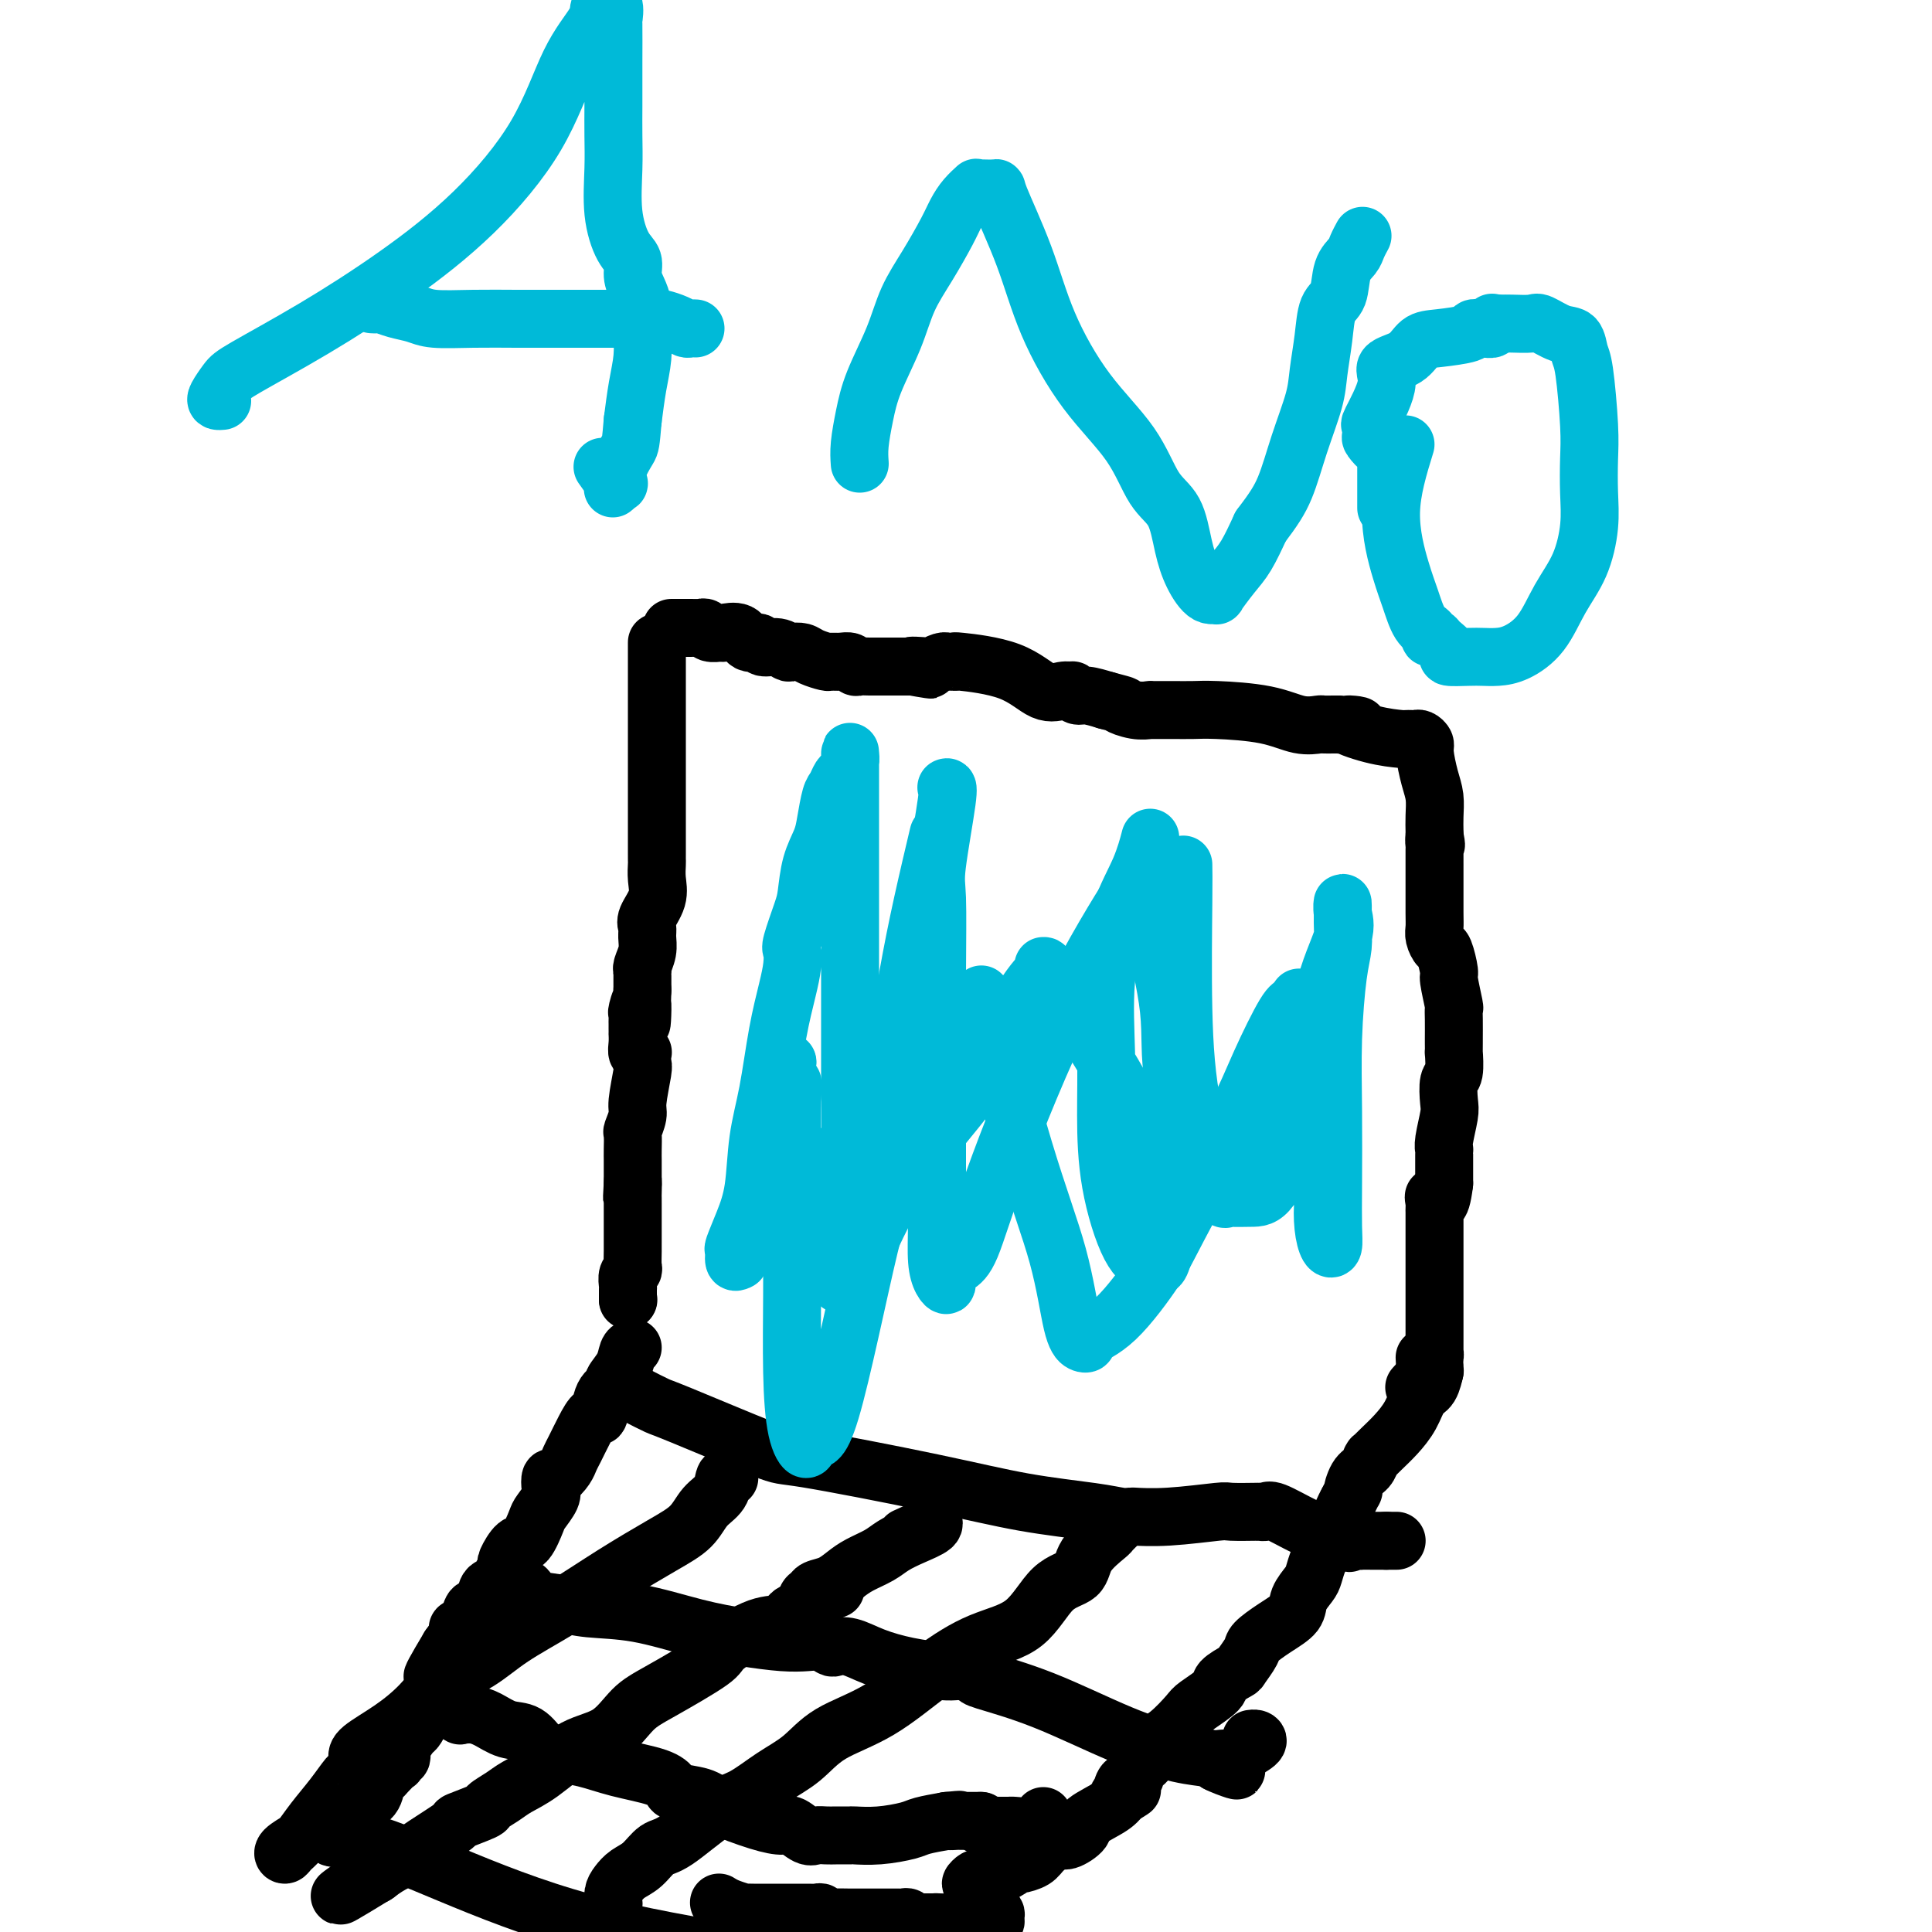 <svg viewBox='0 0 400 400' version='1.1' xmlns='http://www.w3.org/2000/svg' xmlns:xlink='http://www.w3.org/1999/xlink'><g fill='none' stroke='#000000' stroke-width='12' stroke-linecap='round' stroke-linejoin='round'><path d='M136,133c-0.000,0.270 -0.000,0.540 0,1c0.000,0.460 0.000,1.111 0,2c-0.000,0.889 -0.000,2.018 0,3c0.000,0.982 0.000,1.819 0,3c-0.000,1.181 -0.000,2.705 0,4c0.000,1.295 0.000,2.359 0,4c-0.000,1.641 -0.000,3.857 0,5c0.000,1.143 0.000,1.213 0,2c-0.000,0.787 -0.000,2.290 0,3c0.000,0.710 0.000,0.627 0,1c-0.000,0.373 -0.000,1.203 0,3c0.000,1.797 0.000,4.561 0,6c-0.000,1.439 -0.000,1.552 0,2c0.000,0.448 0.000,1.232 0,2c-0.000,0.768 -0.001,1.520 0,2c0.001,0.480 0.002,0.686 0,1c-0.002,0.314 -0.008,0.735 0,1c0.008,0.265 0.030,0.375 0,1c-0.030,0.625 -0.114,1.766 0,3c0.114,1.234 0.424,2.560 0,4c-0.424,1.440 -1.581,2.995 -2,4c-0.419,1.005 -0.098,1.461 0,2c0.098,0.539 -0.026,1.163 0,2c0.026,0.837 0.203,1.888 0,3c-0.203,1.112 -0.786,2.286 -1,3c-0.214,0.714 -0.057,0.968 0,1c0.057,0.032 0.015,-0.156 0,0c-0.015,0.156 -0.004,0.657 0,1c0.004,0.343 0.001,0.526 0,1c-0.001,0.474 -0.001,1.237 0,2'/><path d='M133,205c-0.403,11.770 0.088,5.195 0,3c-0.088,-2.195 -0.756,-0.011 -1,1c-0.244,1.011 -0.065,0.849 0,1c0.065,0.151 0.017,0.613 0,1c-0.017,0.387 -0.004,0.698 0,1c0.004,0.302 0.000,0.596 0,1c-0.000,0.404 0.004,0.918 0,1c-0.004,0.082 -0.015,-0.267 0,0c0.015,0.267 0.056,1.150 0,2c-0.056,0.850 -0.210,1.666 0,2c0.210,0.334 0.784,0.187 1,0c0.216,-0.187 0.073,-0.413 0,0c-0.073,0.413 -0.076,1.467 0,2c0.076,0.533 0.231,0.547 0,2c-0.231,1.453 -0.846,4.346 -1,6c-0.154,1.654 0.155,2.069 0,3c-0.155,0.931 -0.774,2.378 -1,3c-0.226,0.622 -0.061,0.420 0,1c0.061,0.580 0.016,1.944 0,3c-0.016,1.056 -0.004,1.806 0,2c0.004,0.194 0.001,-0.166 0,0c-0.001,0.166 -0.000,0.859 0,1c0.000,0.141 0.000,-0.270 0,0c-0.000,0.270 -0.000,1.220 0,2c0.000,0.780 0.000,1.390 0,2'/><path d='M131,245c-0.309,6.078 -0.083,1.274 0,0c0.083,-1.274 0.022,0.982 0,2c-0.022,1.018 -0.006,0.799 0,1c0.006,0.201 0.002,0.824 0,1c-0.002,0.176 -0.000,-0.094 0,0c0.000,0.094 0.000,0.551 0,1c-0.000,0.449 -0.000,0.890 0,1c0.000,0.110 0.000,-0.110 0,0c-0.000,0.110 -0.000,0.550 0,1c0.000,0.450 0.000,0.908 0,1c-0.000,0.092 -0.000,-0.184 0,0c0.000,0.184 0.000,0.828 0,1c-0.000,0.172 -0.000,-0.129 0,0c0.000,0.129 0.001,0.689 0,1c-0.001,0.311 -0.004,0.372 0,1c0.004,0.628 0.015,1.821 0,3c-0.015,1.179 -0.057,2.342 0,3c0.057,0.658 0.211,0.811 0,1c-0.211,0.189 -0.789,0.415 -1,1c-0.211,0.585 -0.057,1.528 0,2c0.057,0.472 0.015,0.473 0,1c-0.015,0.527 -0.004,1.579 0,2c0.004,0.421 0.002,0.210 0,0'/><path d='M130,269c0.000,0.000 0.100,0.100 0.1,0.1'/><path d='M139,130c0.400,-0.000 0.800,-0.000 1,0c0.200,0.000 0.200,0.000 0,0c-0.200,-0.000 -0.600,-0.001 0,0c0.600,0.001 2.201,0.004 3,0c0.799,-0.004 0.796,-0.015 1,0c0.204,0.015 0.616,0.057 1,0c0.384,-0.057 0.740,-0.214 1,0c0.260,0.214 0.425,0.797 1,1c0.575,0.203 1.559,0.025 2,0c0.441,-0.025 0.340,0.102 1,0c0.660,-0.102 2.081,-0.435 3,0c0.919,0.435 1.335,1.637 2,2c0.665,0.363 1.578,-0.113 2,0c0.422,0.113 0.354,0.814 1,1c0.646,0.186 2.006,-0.144 3,0c0.994,0.144 1.622,0.760 2,1c0.378,0.240 0.506,0.103 1,0c0.494,-0.103 1.353,-0.171 2,0c0.647,0.171 1.080,0.581 2,1c0.920,0.419 2.327,0.848 3,1c0.673,0.152 0.613,0.027 1,0c0.387,-0.027 1.220,0.045 2,0c0.780,-0.045 1.508,-0.208 2,0c0.492,0.208 0.747,0.788 1,1c0.253,0.212 0.504,0.057 1,0c0.496,-0.057 1.236,-0.015 2,0c0.764,0.015 1.553,0.004 2,0c0.447,-0.004 0.554,-0.001 1,0c0.446,0.001 1.233,0.000 2,0c0.767,-0.000 1.514,-0.000 2,0c0.486,0.000 0.710,0.000 1,0c0.290,-0.000 0.645,-0.000 1,0'/><path d='M189,138c7.562,1.242 1.466,0.347 0,0c-1.466,-0.347 1.698,-0.145 3,0c1.302,0.145 0.744,0.235 1,0c0.256,-0.235 1.328,-0.795 2,-1c0.672,-0.205 0.946,-0.056 1,0c0.054,0.056 -0.112,0.018 0,0c0.112,-0.018 0.500,-0.018 1,0c0.500,0.018 1.110,0.054 1,0c-0.110,-0.054 -0.940,-0.196 1,0c1.940,0.196 6.649,0.731 10,2c3.351,1.269 5.345,3.272 7,4c1.655,0.728 2.970,0.180 4,0c1.030,-0.180 1.776,0.007 2,0c0.224,-0.007 -0.074,-0.208 0,0c0.074,0.208 0.520,0.825 1,1c0.480,0.175 0.994,-0.093 2,0c1.006,0.093 2.503,0.546 4,1'/><path d='M229,145c5.342,1.403 3.196,0.912 3,1c-0.196,0.088 1.558,0.756 3,1c1.442,0.244 2.571,0.065 3,0c0.429,-0.065 0.156,-0.018 0,0c-0.156,0.018 -0.195,0.005 0,0c0.195,-0.005 0.625,-0.001 1,0c0.375,0.001 0.696,-0.000 1,0c0.304,0.000 0.593,0.002 1,0c0.407,-0.002 0.933,-0.007 2,0c1.067,0.007 2.675,0.026 4,0c1.325,-0.026 2.367,-0.098 5,0c2.633,0.098 6.856,0.366 10,1c3.144,0.634 5.210,1.634 7,2c1.790,0.366 3.305,0.098 4,0c0.695,-0.098 0.572,-0.026 1,0c0.428,0.026 1.408,0.008 2,0c0.592,-0.008 0.796,-0.004 1,0'/><path d='M277,150c7.670,0.668 2.844,-0.161 2,0c-0.844,0.161 2.295,1.311 5,2c2.705,0.689 4.977,0.917 6,1c1.023,0.083 0.799,0.021 1,0c0.201,-0.021 0.828,-0.003 1,0c0.172,0.003 -0.112,-0.010 0,0c0.112,0.010 0.621,0.043 1,0c0.379,-0.043 0.627,-0.161 1,0c0.373,0.161 0.870,0.602 1,1c0.130,0.398 -0.109,0.754 0,2c0.109,1.246 0.565,3.381 1,5c0.435,1.619 0.849,2.723 1,4c0.151,1.277 0.041,2.729 0,4c-0.041,1.271 -0.012,2.363 0,3c0.012,0.637 0.006,0.818 0,1'/><path d='M297,173c0.619,3.262 0.166,1.418 0,1c-0.166,-0.418 -0.044,0.591 0,1c0.044,0.409 0.012,0.217 0,1c-0.012,0.783 -0.003,2.542 0,3c0.003,0.458 -0.000,-0.383 0,0c0.000,0.383 0.003,1.991 0,4c-0.003,2.009 -0.012,4.419 0,6c0.012,1.581 0.046,2.333 0,3c-0.046,0.667 -0.171,1.249 0,2c0.171,0.751 0.638,1.669 1,2c0.362,0.331 0.619,0.074 1,1c0.381,0.926 0.887,3.036 1,4c0.113,0.964 -0.166,0.781 0,2c0.166,1.219 0.776,3.841 1,5c0.224,1.159 0.060,0.855 0,1c-0.060,0.145 -0.016,0.739 0,2c0.016,1.261 0.005,3.189 0,4c-0.005,0.811 -0.005,0.505 0,1c0.005,0.495 0.015,1.792 0,2c-0.015,0.208 -0.056,-0.673 0,0c0.056,0.673 0.207,2.901 0,4c-0.207,1.099 -0.774,1.069 -1,2c-0.226,0.931 -0.113,2.823 0,4c0.113,1.177 0.226,1.639 0,3c-0.226,1.361 -0.793,3.621 -1,5c-0.207,1.379 -0.056,1.877 0,2c0.056,0.123 0.015,-0.130 0,0c-0.015,0.130 -0.004,0.643 0,1c0.004,0.357 0.001,0.558 0,1c-0.001,0.442 -0.000,1.126 0,2c0.000,0.874 0.000,1.937 0,3'/><path d='M299,245c-0.762,6.354 -1.668,3.739 -2,3c-0.332,-0.739 -0.089,0.398 0,1c0.089,0.602 0.024,0.670 0,1c-0.024,0.330 -0.006,0.922 0,1c0.006,0.078 0.002,-0.358 0,0c-0.002,0.358 -0.000,1.510 0,2c0.000,0.490 0.000,0.319 0,1c-0.000,0.681 -0.000,2.214 0,3c0.000,0.786 0.000,0.825 0,1c-0.000,0.175 -0.000,0.485 0,1c0.000,0.515 0.000,1.235 0,2c-0.000,0.765 -0.000,1.575 0,2c0.000,0.425 0.000,0.466 0,1c-0.000,0.534 -0.000,1.561 0,2c0.000,0.439 0.000,0.289 0,1c-0.000,0.711 -0.000,2.284 0,3c0.000,0.716 0.000,0.574 0,1c-0.000,0.426 -0.000,1.421 0,2c0.000,0.579 0.000,0.741 0,1c-0.000,0.259 -0.000,0.615 0,1c0.000,0.385 0.001,0.800 0,1c-0.001,0.200 -0.003,0.186 0,1c0.003,0.814 0.011,2.455 0,3c-0.011,0.545 -0.041,-0.007 0,0c0.041,0.007 0.155,0.573 0,1c-0.155,0.427 -0.577,0.713 -1,1'/><path d='M296,282c-0.689,5.756 -0.911,1.644 -1,0c-0.089,-1.644 -0.044,-0.822 0,0'/><path d='M131,279c-0.374,0.168 -0.748,0.335 -1,1c-0.252,0.665 -0.382,1.826 -1,3c-0.618,1.174 -1.723,2.361 -2,3c-0.277,0.639 0.274,0.729 0,1c-0.274,0.271 -1.372,0.723 -2,2c-0.628,1.277 -0.784,3.378 -1,4c-0.216,0.622 -0.491,-0.234 -1,0c-0.509,0.234 -1.253,1.559 -2,3c-0.747,1.441 -1.496,2.997 -2,4c-0.504,1.003 -0.762,1.452 -1,2c-0.238,0.548 -0.454,1.195 -1,2c-0.546,0.805 -1.421,1.767 -2,2c-0.579,0.233 -0.861,-0.263 -1,0c-0.139,0.263 -0.134,1.287 0,2c0.134,0.713 0.398,1.116 0,2c-0.398,0.884 -1.459,2.247 -2,3c-0.541,0.753 -0.562,0.894 -1,2c-0.438,1.106 -1.293,3.175 -2,4c-0.707,0.825 -1.264,0.405 -2,1c-0.736,0.595 -1.649,2.205 -2,3c-0.351,0.795 -0.140,0.774 0,1c0.140,0.226 0.207,0.698 0,1c-0.207,0.302 -0.690,0.433 -1,1c-0.310,0.567 -0.449,1.569 -1,2c-0.551,0.431 -1.514,0.291 -2,1c-0.486,0.709 -0.495,2.266 -1,3c-0.505,0.734 -1.507,0.643 -2,1c-0.493,0.357 -0.477,1.162 -1,2c-0.523,0.838 -1.583,1.709 -2,2c-0.417,0.291 -0.189,0.001 0,0c0.189,-0.001 0.340,0.285 0,1c-0.340,0.715 -1.170,1.857 -2,3'/><path d='M93,341c-6.170,10.317 -2.594,5.108 -1,4c1.594,-1.108 1.208,1.885 0,4c-1.208,2.115 -3.237,3.353 -4,4c-0.763,0.647 -0.260,0.702 0,1c0.260,0.298 0.278,0.837 0,1c-0.278,0.163 -0.853,-0.051 -1,0c-0.147,0.051 0.132,0.366 0,1c-0.132,0.634 -0.675,1.585 -1,2c-0.325,0.415 -0.430,0.292 -1,1c-0.570,0.708 -1.603,2.247 -2,3c-0.397,0.753 -0.157,0.722 0,1c0.157,0.278 0.231,0.866 0,1c-0.231,0.134 -0.769,-0.185 -1,0c-0.231,0.185 -0.156,0.874 0,1c0.156,0.126 0.395,-0.310 0,0c-0.395,0.310 -1.422,1.367 -2,2c-0.578,0.633 -0.706,0.842 -1,1c-0.294,0.158 -0.756,0.266 -1,1c-0.244,0.734 -0.272,2.095 -1,3c-0.728,0.905 -2.156,1.356 -3,2c-0.844,0.644 -1.102,1.482 -2,2c-0.898,0.518 -2.434,0.716 -3,1c-0.566,0.284 -0.162,0.652 0,1c0.162,0.348 0.081,0.674 0,1'/><path d='M69,379c-1.695,2.332 0.566,1.161 5,2c4.434,0.839 11.040,3.687 19,7c7.960,3.313 17.274,7.089 28,10c10.726,2.911 22.863,4.955 35,7'/><path d='M203,398c-0.051,0.007 -0.103,0.013 0,0c0.103,-0.013 0.360,-0.046 1,0c0.640,0.046 1.663,0.170 2,0c0.337,-0.170 -0.013,-0.633 0,-1c0.013,-0.367 0.388,-0.637 0,-1c-0.388,-0.363 -1.539,-0.818 -2,-1c-0.461,-0.182 -0.230,-0.091 0,0'/><path d='M193,398c-0.622,0.000 -1.244,0.000 -2,0c-0.756,0.000 -1.644,0.000 -2,0c-0.356,-0.000 -0.178,0.000 0,0'/><path d='M149,394c-0.132,-0.083 -0.263,-0.166 0,0c0.263,0.166 0.922,0.580 2,1c1.078,0.420 2.577,0.844 3,1c0.423,0.156 -0.230,0.042 0,0c0.230,-0.042 1.343,-0.011 2,0c0.657,0.011 0.858,0.003 2,0c1.142,-0.003 3.224,-0.002 5,0c1.776,0.002 3.245,0.004 4,0c0.755,-0.004 0.795,-0.015 1,0c0.205,0.015 0.576,0.057 1,0c0.424,-0.057 0.900,-0.211 1,0c0.100,0.211 -0.178,0.789 0,1c0.178,0.211 0.810,0.057 2,0c1.190,-0.057 2.939,-0.015 4,0c1.061,0.015 1.436,0.004 2,0c0.564,-0.004 1.318,-0.001 2,0c0.682,0.001 1.292,0.000 2,0c0.708,-0.000 1.513,0.000 2,0c0.487,-0.000 0.655,-0.001 1,0c0.345,0.001 0.867,0.004 1,0c0.133,-0.004 -0.123,-0.015 0,0c0.123,0.015 0.624,0.057 1,0c0.376,-0.057 0.626,-0.211 1,0c0.374,0.211 0.874,0.789 1,1c0.126,0.211 -0.120,0.057 0,0c0.120,-0.057 0.607,-0.015 1,0c0.393,0.015 0.693,0.004 1,0c0.307,-0.004 0.621,-0.001 1,0c0.379,0.001 0.823,0.000 1,0c0.177,-0.000 0.089,-0.000 0,0'/><path d='M193,398c6.897,0.606 2.139,0.121 1,0c-1.139,-0.121 1.341,0.121 3,0c1.659,-0.121 2.497,-0.604 3,-1c0.503,-0.396 0.671,-0.706 1,-1c0.329,-0.294 0.820,-0.571 1,-1c0.180,-0.429 0.050,-1.009 0,-1c-0.050,0.009 -0.018,0.606 0,0c0.018,-0.606 0.022,-2.415 0,-3c-0.022,-0.585 -0.072,0.055 0,0c0.072,-0.055 0.264,-0.803 0,-1c-0.264,-0.197 -0.984,0.157 -1,0c-0.016,-0.157 0.674,-0.826 1,-1c0.326,-0.174 0.290,0.147 1,0c0.710,-0.147 2.165,-0.761 3,-1c0.835,-0.239 1.048,-0.102 1,0c-0.048,0.102 -0.357,0.169 0,0c0.357,-0.169 1.379,-0.572 2,-1c0.621,-0.428 0.842,-0.879 1,-1c0.158,-0.121 0.253,0.088 1,0c0.747,-0.088 2.145,-0.475 3,-1c0.855,-0.525 1.167,-1.189 2,-2c0.833,-0.811 2.188,-1.768 3,-2c0.812,-0.232 1.083,0.260 2,0c0.917,-0.260 2.481,-1.271 3,-2c0.519,-0.729 -0.005,-1.175 1,-2c1.005,-0.825 3.540,-2.030 5,-3c1.460,-0.970 1.846,-1.706 2,-2c0.154,-0.294 0.077,-0.147 0,0'/><path d='M232,372c4.648,-2.909 1.269,-0.681 0,0c-1.269,0.681 -0.428,-0.186 0,-1c0.428,-0.814 0.442,-1.574 1,-2c0.558,-0.426 1.660,-0.517 2,-1c0.340,-0.483 -0.083,-1.358 0,-2c0.083,-0.642 0.671,-1.052 1,-1c0.329,0.052 0.400,0.564 1,0c0.600,-0.564 1.730,-2.205 2,-3c0.270,-0.795 -0.319,-0.745 0,-1c0.319,-0.255 1.547,-0.816 3,-2c1.453,-1.184 3.132,-2.990 4,-4c0.868,-1.010 0.924,-1.224 2,-2c1.076,-0.776 3.171,-2.113 4,-3c0.829,-0.887 0.391,-1.325 1,-2c0.609,-0.675 2.265,-1.587 3,-2c0.735,-0.413 0.547,-0.326 1,-1c0.453,-0.674 1.545,-2.108 2,-3c0.455,-0.892 0.272,-1.240 1,-2c0.728,-0.760 2.366,-1.932 4,-3c1.634,-1.068 3.264,-2.033 4,-3c0.736,-0.967 0.579,-1.936 1,-3c0.421,-1.064 1.419,-2.225 2,-3c0.581,-0.775 0.746,-1.166 1,-2c0.254,-0.834 0.597,-2.110 1,-3c0.403,-0.890 0.868,-1.393 1,-2c0.132,-0.607 -0.067,-1.317 0,-2c0.067,-0.683 0.399,-1.338 1,-2c0.601,-0.662 1.469,-1.332 2,-2c0.531,-0.668 0.723,-1.334 1,-2c0.277,-0.666 0.638,-1.333 1,-2'/><path d='M279,311c1.896,-3.853 1.135,-1.985 1,-2c-0.135,-0.015 0.355,-1.911 1,-3c0.645,-1.089 1.446,-1.369 2,-2c0.554,-0.631 0.861,-1.613 1,-2c0.139,-0.387 0.110,-0.178 0,0c-0.110,0.178 -0.301,0.325 0,0c0.301,-0.325 1.092,-1.121 2,-2c0.908,-0.879 1.932,-1.841 3,-3c1.068,-1.159 2.181,-2.516 3,-4c0.819,-1.484 1.344,-3.095 2,-4c0.656,-0.905 1.444,-1.104 2,-2c0.556,-0.896 0.881,-2.487 1,-3c0.119,-0.513 0.032,0.054 0,0c-0.032,-0.054 -0.009,-0.730 0,-1c0.009,-0.270 0.005,-0.135 0,0'/><path d='M297,284c-0.622,0.200 -1.244,0.400 -2,1c-0.756,0.600 -1.644,1.600 -2,2c-0.356,0.400 -0.178,0.200 0,0'/><path d='M127,287c1.157,0.369 2.315,0.737 3,1c0.685,0.263 0.898,0.420 2,1c1.102,0.580 3.092,1.582 4,2c0.908,0.418 0.735,0.251 5,2c4.265,1.749 12.968,5.414 17,7c4.032,1.586 3.391,1.094 9,2c5.609,0.906 17.467,3.209 26,5c8.533,1.791 13.741,3.068 19,4c5.259,0.932 10.567,1.517 14,2c3.433,0.483 4.989,0.862 6,1c1.011,0.138 1.476,0.033 2,0c0.524,-0.033 1.106,0.005 1,0c-0.106,-0.005 -0.899,-0.054 0,0c0.899,0.054 3.490,0.211 7,0c3.510,-0.211 7.939,-0.788 10,-1c2.061,-0.212 1.753,-0.057 3,0c1.247,0.057 4.050,0.016 5,0c0.950,-0.016 0.047,-0.007 0,0c-0.047,0.007 0.762,0.011 1,0c0.238,-0.011 -0.095,-0.039 0,0c0.095,0.039 0.619,0.143 1,0c0.381,-0.143 0.617,-0.533 2,0c1.383,0.533 3.911,1.990 6,3c2.089,1.010 3.740,1.574 5,2c1.260,0.426 2.130,0.713 3,1'/><path d='M278,319c2.280,0.928 0.982,0.249 1,0c0.018,-0.249 1.354,-0.067 2,0c0.646,0.067 0.604,0.018 1,0c0.396,-0.018 1.230,-0.005 2,0c0.770,0.005 1.477,0.001 2,0c0.523,-0.001 0.864,-0.000 1,0c0.136,0.000 0.068,0.000 0,0'/><path d='M287,319c0.833,0.000 1.667,0.000 2,0c0.333,0.000 0.167,0.000 0,0'/><path d='M106,329c0.332,-0.015 0.664,-0.029 1,0c0.336,0.029 0.676,0.102 1,0c0.324,-0.102 0.633,-0.380 1,0c0.367,0.380 0.793,1.418 2,2c1.207,0.582 3.194,0.709 5,1c1.806,0.291 3.430,0.747 6,1c2.570,0.253 6.084,0.303 10,1c3.916,0.697 8.232,2.042 12,3c3.768,0.958 6.989,1.528 10,2c3.011,0.472 5.814,0.845 8,1c2.186,0.155 3.756,0.093 5,0c1.244,-0.093 2.161,-0.215 3,0c0.839,0.215 1.600,0.768 2,1c0.400,0.232 0.439,0.143 1,0c0.561,-0.143 1.645,-0.340 3,0c1.355,0.340 2.980,1.215 5,2c2.020,0.785 4.436,1.478 7,2c2.564,0.522 5.277,0.871 7,1c1.723,0.129 2.455,0.038 3,0c0.545,-0.038 0.901,-0.023 1,0c0.099,0.023 -0.061,0.054 0,0c0.061,-0.054 0.342,-0.192 1,0c0.658,0.192 1.693,0.713 2,1c0.307,0.287 -0.115,0.339 2,1c2.115,0.661 6.766,1.931 12,4c5.234,2.069 11.053,4.936 16,7c4.947,2.064 9.024,3.325 12,4c2.976,0.675 4.850,0.764 6,1c1.150,0.236 1.575,0.618 2,1'/><path d='M252,365c8.192,2.991 1.670,0.970 0,0c-1.670,-0.970 1.510,-0.887 3,-1c1.490,-0.113 1.289,-0.423 2,-1c0.711,-0.577 2.335,-1.423 3,-2c0.665,-0.577 0.371,-0.886 0,-1c-0.371,-0.114 -0.820,-0.033 -1,0c-0.180,0.033 -0.090,0.016 0,0'/><path d='M92,351c0.092,0.370 0.185,0.740 0,1c-0.185,0.260 -0.647,0.409 0,1c0.647,0.591 2.402,1.624 3,2c0.598,0.376 0.039,0.094 0,0c-0.039,-0.094 0.443,0.000 1,0c0.557,-0.000 1.188,-0.095 2,0c0.812,0.095 1.804,0.379 3,1c1.196,0.621 2.597,1.580 4,2c1.403,0.420 2.808,0.301 4,1c1.192,0.699 2.171,2.218 3,3c0.829,0.782 1.508,0.829 3,1c1.492,0.171 3.797,0.466 6,1c2.203,0.534 4.306,1.309 7,2c2.694,0.691 5.980,1.300 8,2c2.020,0.700 2.773,1.490 3,2c0.227,0.510 -0.073,0.740 1,1c1.073,0.260 3.518,0.551 5,1c1.482,0.449 2.000,1.056 4,2c2.000,0.944 5.480,2.225 8,3c2.520,0.775 4.078,1.045 5,1c0.922,-0.045 1.207,-0.404 2,0c0.793,0.404 2.095,1.572 3,2c0.905,0.428 1.413,0.115 2,0c0.587,-0.115 1.254,-0.031 2,0c0.746,0.031 1.572,0.009 2,0c0.428,-0.009 0.457,-0.005 1,0c0.543,0.005 1.599,0.013 2,0c0.401,-0.013 0.146,-0.045 1,0c0.854,0.045 2.817,0.167 5,0c2.183,-0.167 4.588,-0.622 6,-1c1.412,-0.378 1.832,-0.679 3,-1c1.168,-0.321 3.084,-0.660 5,-1'/><path d='M196,377c4.669,-0.464 1.843,-0.124 1,0c-0.843,0.124 0.298,0.033 1,0c0.702,-0.033 0.966,-0.009 1,0c0.034,0.009 -0.162,0.002 0,0c0.162,-0.002 0.683,-0.001 1,0c0.317,0.001 0.432,0.000 1,0c0.568,-0.000 1.591,-0.000 2,0c0.409,0.000 0.205,0.000 0,0'/><path d='M203,377c-0.039,0.423 -0.077,0.845 0,1c0.077,0.155 0.271,0.041 1,0c0.729,-0.041 1.995,-0.010 3,0c1.005,0.010 1.750,-0.001 2,0c0.250,0.001 0.004,0.015 0,0c-0.004,-0.015 0.234,-0.060 1,0c0.766,0.060 2.062,0.226 3,0c0.938,-0.226 1.520,-0.844 2,-1c0.480,-0.156 0.860,0.150 1,0c0.140,-0.150 0.040,-0.757 0,-1c-0.040,-0.243 -0.020,-0.121 0,0'/><path d='M232,315c-0.846,0.824 -1.691,1.648 -2,2c-0.309,0.352 -0.080,0.233 -1,1c-0.920,0.767 -2.987,2.419 -4,4c-1.013,1.581 -0.972,3.091 -2,4c-1.028,0.909 -3.124,1.219 -5,3c-1.876,1.781 -3.533,5.034 -6,7c-2.467,1.966 -5.743,2.644 -9,4c-3.257,1.356 -6.494,3.390 -10,6c-3.506,2.610 -7.280,5.795 -11,8c-3.720,2.205 -7.387,3.430 -10,5c-2.613,1.570 -4.173,3.486 -6,5c-1.827,1.514 -3.920,2.627 -6,4c-2.080,1.373 -4.146,3.004 -6,4c-1.854,0.996 -3.498,1.355 -6,3c-2.502,1.645 -5.864,4.576 -8,6c-2.136,1.424 -3.045,1.340 -4,2c-0.955,0.660 -1.955,2.065 -3,3c-1.045,0.935 -2.137,1.399 -3,2c-0.863,0.601 -1.499,1.338 -2,2c-0.501,0.662 -0.866,1.250 -1,2c-0.134,0.750 -0.036,1.664 0,2c0.036,0.336 0.010,0.096 0,0c-0.010,-0.096 -0.005,-0.048 0,0'/><path d='M127,394c-1.500,1.833 -0.750,0.917 0,0'/><path d='M173,329c-1.546,0.633 -3.092,1.266 -4,2c-0.908,0.734 -1.179,1.569 -2,2c-0.821,0.431 -2.190,0.457 -3,1c-0.810,0.543 -1.059,1.601 -2,2c-0.941,0.399 -2.575,0.138 -5,1c-2.425,0.862 -5.640,2.847 -7,4c-1.360,1.153 -0.865,1.475 -3,3c-2.135,1.525 -6.902,4.253 -10,6c-3.098,1.747 -4.528,2.513 -6,4c-1.472,1.487 -2.987,3.697 -5,5c-2.013,1.303 -4.523,1.701 -7,3c-2.477,1.299 -4.921,3.499 -7,5c-2.079,1.501 -3.792,2.305 -5,3c-1.208,0.695 -1.912,1.283 -3,2c-1.088,0.717 -2.561,1.565 -3,2c-0.439,0.435 0.155,0.459 -1,1c-1.155,0.541 -4.059,1.601 -5,2c-0.941,0.399 0.080,0.139 -1,1c-1.080,0.861 -4.262,2.844 -6,4c-1.738,1.156 -2.033,1.485 -3,2c-0.967,0.515 -2.607,1.216 -4,2c-1.393,0.784 -2.541,1.653 -3,2c-0.459,0.347 -0.230,0.174 0,0'/><path d='M78,388c-14.821,9.083 -4.375,2.292 0,-1c4.375,-3.292 2.679,-3.083 2,-3c-0.679,0.083 -0.339,0.042 0,0'/><path d='M167,334c-0.007,-0.477 -0.015,-0.954 0,-1c0.015,-0.046 0.051,0.339 0,0c-0.051,-0.339 -0.190,-1.403 0,-2c0.190,-0.597 0.710,-0.726 1,-1c0.290,-0.274 0.350,-0.692 1,-1c0.650,-0.308 1.892,-0.505 3,-1c1.108,-0.495 2.084,-1.287 3,-2c0.916,-0.713 1.774,-1.346 3,-2c1.226,-0.654 2.822,-1.328 4,-2c1.178,-0.672 1.938,-1.341 3,-2c1.062,-0.659 2.428,-1.308 4,-2c1.572,-0.692 3.352,-1.429 4,-2c0.648,-0.571 0.163,-0.978 0,-1c-0.163,-0.022 -0.006,0.340 -1,1c-0.994,0.660 -3.141,1.617 -4,2c-0.859,0.383 -0.429,0.191 0,0'/><path d='M151,306c-0.385,-0.275 -0.769,-0.550 -1,0c-0.231,0.550 -0.308,1.926 -1,3c-0.692,1.074 -2.001,1.847 -3,3c-0.999,1.153 -1.690,2.688 -3,4c-1.310,1.312 -3.239,2.402 -6,4c-2.761,1.598 -6.352,3.703 -10,6c-3.648,2.297 -7.352,4.784 -11,7c-3.648,2.216 -7.239,4.160 -10,6c-2.761,1.840 -4.691,3.574 -7,5c-2.309,1.426 -4.997,2.542 -7,4c-2.003,1.458 -3.322,3.256 -5,5c-1.678,1.744 -3.717,3.432 -6,5c-2.283,1.568 -4.811,3.016 -6,4c-1.189,0.984 -1.038,1.504 -1,2c0.038,0.496 -0.036,0.967 0,1c0.036,0.033 0.183,-0.372 0,0c-0.183,0.372 -0.696,1.521 -1,2c-0.304,0.479 -0.400,0.289 -1,1c-0.600,0.711 -1.705,2.324 -3,4c-1.295,1.676 -2.781,3.414 -4,5c-1.219,1.586 -2.172,3.020 -3,4c-0.828,0.980 -1.531,1.506 -2,2c-0.469,0.494 -0.703,0.957 -1,1c-0.297,0.043 -0.657,-0.335 0,-1c0.657,-0.665 2.331,-1.619 3,-2c0.669,-0.381 0.335,-0.191 0,0'/></g>
<g fill='none' stroke='#00BAD8' stroke-width='12' stroke-linecap='round' stroke-linejoin='round'><path d='M153,261c-0.435,0.226 -0.870,0.452 -1,0c-0.130,-0.452 0.044,-1.584 0,-2c-0.044,-0.416 -0.307,-0.118 0,-1c0.307,-0.882 1.184,-2.946 2,-5c0.816,-2.054 1.570,-4.100 2,-7c0.430,-2.900 0.536,-6.656 1,-10c0.464,-3.344 1.288,-6.276 2,-10c0.712,-3.724 1.313,-8.240 2,-12c0.687,-3.760 1.459,-6.765 2,-9c0.541,-2.235 0.852,-3.702 1,-5c0.148,-1.298 0.133,-2.429 0,-3c-0.133,-0.571 -0.383,-0.582 0,-2c0.383,-1.418 1.398,-4.243 2,-6c0.602,-1.757 0.791,-2.446 1,-4c0.209,-1.554 0.437,-3.973 1,-6c0.563,-2.027 1.460,-3.660 2,-5c0.540,-1.340 0.722,-2.386 1,-4c0.278,-1.614 0.653,-3.797 1,-5c0.347,-1.203 0.667,-1.426 1,-2c0.333,-0.574 0.678,-1.501 1,-2c0.322,-0.499 0.622,-0.571 1,-1c0.378,-0.429 0.833,-1.213 1,-2c0.167,-0.787 0.045,-1.575 0,-2c-0.045,-0.425 -0.012,-0.485 0,0c0.012,0.485 0.003,1.516 0,3c-0.003,1.484 -0.001,3.420 0,7c0.001,3.580 0.000,8.805 0,14c-0.000,5.195 -0.000,10.360 0,16c0.000,5.640 0.000,11.754 0,17c-0.000,5.246 -0.000,9.623 0,14'/><path d='M176,227c0.056,12.842 0.195,10.446 0,11c-0.195,0.554 -0.726,4.057 -1,6c-0.274,1.943 -0.292,2.326 0,3c0.292,0.674 0.892,1.640 1,2c0.108,0.360 -0.278,0.114 0,0c0.278,-0.114 1.218,-0.096 2,0c0.782,0.096 1.405,0.270 2,-3c0.595,-3.270 1.162,-9.985 2,-15c0.838,-5.015 1.948,-8.330 3,-13c1.052,-4.670 2.045,-10.695 3,-16c0.955,-5.305 1.873,-9.890 3,-15c1.127,-5.110 2.465,-10.746 3,-13c0.535,-2.254 0.268,-1.127 0,0'/><path d='M196,163c-0.061,0.021 -0.121,0.043 0,0c0.121,-0.043 0.425,-0.149 0,3c-0.425,3.149 -1.578,9.555 -2,13c-0.422,3.445 -0.113,3.931 0,7c0.113,3.069 0.030,8.722 0,16c-0.030,7.278 -0.005,16.181 0,23c0.005,6.819 -0.009,11.556 0,16c0.009,4.444 0.039,8.596 0,12c-0.039,3.404 -0.149,6.058 0,8c0.149,1.942 0.556,3.170 1,4c0.444,0.830 0.926,1.261 1,1c0.074,-0.261 -0.259,-1.214 0,-2c0.259,-0.786 1.112,-1.405 2,-2c0.888,-0.595 1.813,-1.168 3,-4c1.187,-2.832 2.638,-7.924 6,-17c3.362,-9.076 8.636,-22.136 14,-33c5.364,-10.864 10.818,-19.533 13,-23c2.182,-3.467 1.091,-1.734 0,0'/><path d='M245,179c0.024,1.401 0.049,2.802 0,8c-0.049,5.198 -0.170,14.191 0,22c0.170,7.809 0.632,14.432 2,21c1.368,6.568 3.642,13.080 5,16c1.358,2.920 1.801,2.246 2,2c0.199,-0.246 0.155,-0.065 1,0c0.845,0.065 2.580,0.014 4,0c1.420,-0.014 2.525,0.009 4,-2c1.475,-2.009 3.320,-6.049 5,-10c1.680,-3.951 3.196,-7.811 4,-13c0.804,-5.189 0.895,-11.705 2,-17c1.105,-5.295 3.225,-9.369 4,-12c0.775,-2.631 0.205,-3.821 0,-5c-0.205,-1.179 -0.045,-2.349 0,-2c0.045,0.349 -0.027,2.217 0,4c0.027,1.783 0.151,3.482 0,5c-0.151,1.518 -0.576,2.856 -1,6c-0.424,3.144 -0.845,8.093 -1,13c-0.155,4.907 -0.044,9.773 0,15c0.044,5.227 0.022,10.816 0,15c-0.022,4.184 -0.045,6.962 0,9c0.045,2.038 0.158,3.334 0,4c-0.158,0.666 -0.588,0.701 -1,0c-0.412,-0.701 -0.807,-2.138 -1,-4c-0.193,-1.862 -0.186,-4.149 0,-5c0.186,-0.851 0.550,-0.268 0,-5c-0.550,-4.732 -2.014,-14.781 -3,-21c-0.986,-6.219 -1.493,-8.610 -2,-11'/><path d='M269,212c-1.083,-7.679 -0.292,-3.875 0,-3c0.292,0.875 0.083,-1.179 0,-2c-0.083,-0.821 -0.042,-0.411 0,0'/><path d='M269,207c-0.321,0.436 -0.642,0.872 -1,1c-0.358,0.128 -0.752,-0.051 -2,2c-1.248,2.051 -3.350,6.331 -5,10c-1.650,3.669 -2.850,6.727 -6,13c-3.150,6.273 -8.251,15.761 -11,21c-2.749,5.239 -3.145,6.228 -5,9c-1.855,2.772 -5.168,7.326 -8,10c-2.832,2.674 -5.182,3.466 -6,4c-0.818,0.534 -0.104,0.808 0,1c0.104,0.192 -0.401,0.302 -1,0c-0.599,-0.302 -1.293,-1.018 -2,-4c-0.707,-2.982 -1.427,-8.232 -3,-14c-1.573,-5.768 -4.001,-12.053 -7,-22c-2.999,-9.947 -6.571,-23.556 -8,-29c-1.429,-5.444 -0.714,-2.722 0,0'/><path d='M189,216c-1.106,5.028 -2.212,10.055 -3,15c-0.788,4.945 -1.257,9.807 -2,13c-0.743,3.193 -1.761,4.716 -4,14c-2.239,9.284 -5.700,26.330 -8,34c-2.300,7.670 -3.439,5.964 -4,6c-0.561,0.036 -0.543,1.814 -1,2c-0.457,0.186 -1.390,-1.219 -2,-4c-0.610,-2.781 -0.896,-6.937 -1,-12c-0.104,-5.063 -0.027,-11.032 0,-16c0.027,-4.968 0.003,-8.934 0,-14c-0.003,-5.066 0.013,-11.232 0,-16c-0.013,-4.768 -0.056,-8.140 0,-10c0.056,-1.860 0.211,-2.210 0,-3c-0.211,-0.790 -0.788,-2.020 -1,-3c-0.212,-0.980 -0.061,-1.708 0,-2c0.061,-0.292 0.030,-0.146 0,0'/><path d='M163,220c-0.111,0.622 -0.222,1.244 0,2c0.222,0.756 0.778,1.644 1,2c0.222,0.356 0.111,0.178 0,0'/><path d='M166,238c0.501,2.524 1.002,5.048 1,7c-0.002,1.952 -0.507,3.333 0,6c0.507,2.667 2.026,6.620 3,9c0.974,2.380 1.403,3.188 2,4c0.597,0.812 1.361,1.628 2,2c0.639,0.372 1.152,0.300 2,-1c0.848,-1.300 2.032,-3.826 4,-8c1.968,-4.174 4.720,-9.994 9,-16c4.280,-6.006 10.089,-12.198 14,-18c3.911,-5.802 5.925,-11.215 8,-15c2.075,-3.785 4.213,-5.942 5,-7c0.787,-1.058 0.225,-1.017 0,-1c-0.225,0.017 -0.112,0.008 0,0'/><path d='M226,215c3.018,4.880 6.036,9.760 8,14c1.964,4.240 2.876,7.841 4,12c1.124,4.159 2.462,8.875 3,12c0.538,3.125 0.278,4.660 0,6c-0.278,1.340 -0.572,2.485 -1,3c-0.428,0.515 -0.990,0.399 -2,0c-1.010,-0.399 -2.469,-1.082 -4,-4c-1.531,-2.918 -3.134,-8.070 -4,-13c-0.866,-4.930 -0.993,-9.639 -1,-14c-0.007,-4.361 0.107,-8.374 0,-13c-0.107,-4.626 -0.435,-9.864 0,-15c0.435,-5.136 1.632,-10.171 3,-14c1.368,-3.829 2.907,-6.454 4,-9c1.093,-2.546 1.741,-5.013 2,-6c0.259,-0.987 0.130,-0.493 0,0'/><path d='M239,187c-0.345,1.069 -0.690,2.139 0,6c0.690,3.861 2.414,10.514 3,16c0.586,5.486 0.034,9.806 1,14c0.966,4.194 3.449,8.261 5,11c1.551,2.739 2.170,4.148 3,6c0.830,1.852 1.869,4.147 3,5c1.131,0.853 2.352,0.265 3,0c0.648,-0.265 0.724,-0.205 1,0c0.276,0.205 0.754,0.557 2,0c1.246,-0.557 3.262,-2.024 4,-3c0.738,-0.976 0.200,-1.462 0,-2c-0.200,-0.538 -0.061,-1.127 0,-2c0.061,-0.873 0.045,-2.029 0,-3c-0.045,-0.971 -0.117,-1.755 0,-3c0.117,-1.245 0.424,-2.951 1,-4c0.576,-1.049 1.419,-1.442 2,-2c0.581,-0.558 0.898,-1.279 1,-1c0.102,0.279 -0.012,1.560 0,2c0.012,0.440 0.148,0.038 0,1c-0.148,0.962 -0.582,3.287 -1,5c-0.418,1.713 -0.819,2.813 -1,4c-0.181,1.187 -0.141,2.463 -1,4c-0.859,1.537 -2.616,3.337 -3,4c-0.384,0.663 0.605,0.189 1,0c0.395,-0.189 0.198,-0.095 0,0'/><path d='M46,83c-0.372,0.034 -0.744,0.068 -1,0c-0.256,-0.068 -0.397,-0.239 0,-1c0.397,-0.761 1.331,-2.114 2,-3c0.669,-0.886 1.073,-1.307 4,-3c2.927,-1.693 8.378,-4.660 14,-8c5.622,-3.340 11.416,-7.055 17,-11c5.584,-3.945 10.960,-8.122 16,-13c5.040,-4.878 9.745,-10.459 13,-16c3.255,-5.541 5.062,-11.043 7,-15c1.938,-3.957 4.008,-6.369 5,-8c0.992,-1.631 0.907,-2.483 1,-3c0.093,-0.517 0.365,-0.701 1,-1c0.635,-0.299 1.634,-0.713 2,0c0.366,0.713 0.098,2.551 0,3c-0.098,0.449 -0.026,-0.493 0,1c0.026,1.493 0.007,5.420 0,8c-0.007,2.580 -0.003,3.811 0,5c0.003,1.189 0.006,2.335 0,4c-0.006,1.665 -0.022,3.849 0,6c0.022,2.151 0.082,4.270 0,7c-0.082,2.730 -0.306,6.071 0,9c0.306,2.929 1.144,5.445 2,7c0.856,1.555 1.732,2.149 2,3c0.268,0.851 -0.072,1.959 0,3c0.072,1.041 0.556,2.016 1,3c0.444,0.984 0.848,1.976 1,3c0.152,1.024 0.052,2.081 0,3c-0.052,0.919 -0.055,1.700 0,3c0.055,1.300 0.169,3.119 0,5c-0.169,1.881 -0.620,3.823 -1,6c-0.380,2.177 -0.690,4.588 -1,7'/><path d='M131,87c-0.416,4.879 -0.455,5.076 -1,6c-0.545,0.924 -1.597,2.573 -2,4c-0.403,1.427 -0.159,2.630 0,3c0.159,0.370 0.231,-0.094 0,0c-0.231,0.094 -0.766,0.746 -1,1c-0.234,0.254 -0.166,0.109 0,0c0.166,-0.109 0.429,-0.183 0,-1c-0.429,-0.817 -1.551,-2.376 -2,-3c-0.449,-0.624 -0.224,-0.312 0,0'/><path d='M77,63c0.373,0.024 0.746,0.049 1,0c0.254,-0.049 0.388,-0.171 1,0c0.612,0.171 1.701,0.634 3,1c1.299,0.366 2.809,0.634 4,1c1.191,0.366 2.063,0.830 4,1c1.937,0.170 4.940,0.045 8,0c3.060,-0.045 6.179,-0.012 9,0c2.821,0.012 5.346,0.002 8,0c2.654,-0.002 5.439,0.002 8,0c2.561,-0.002 4.900,-0.011 7,0c2.100,0.011 3.963,0.041 5,0c1.037,-0.041 1.248,-0.155 2,0c0.752,0.155 2.044,0.577 3,1c0.956,0.423 1.576,0.845 2,1c0.424,0.155 0.653,0.042 1,0c0.347,-0.042 0.814,-0.012 1,0c0.186,0.012 0.093,0.006 0,0'/><path d='M178,96c-0.080,-1.165 -0.161,-2.329 0,-4c0.161,-1.671 0.562,-3.848 1,-6c0.438,-2.152 0.912,-4.281 2,-7c1.088,-2.719 2.791,-6.030 4,-9c1.209,-2.970 1.923,-5.600 3,-8c1.077,-2.400 2.517,-4.570 4,-7c1.483,-2.430 3.010,-5.120 4,-7c0.990,-1.880 1.443,-2.949 2,-4c0.557,-1.051 1.218,-2.085 2,-3c0.782,-0.915 1.683,-1.711 2,-2c0.317,-0.289 0.048,-0.071 0,0c-0.048,0.071 0.126,-0.004 1,0c0.874,0.004 2.449,0.086 3,0c0.551,-0.086 0.079,-0.341 1,2c0.921,2.341 3.235,7.277 5,12c1.765,4.723 2.980,9.233 5,14c2.020,4.767 4.845,9.793 8,14c3.155,4.207 6.640,7.597 9,11c2.360,3.403 3.594,6.818 5,9c1.406,2.182 2.984,3.130 4,5c1.016,1.870 1.471,4.662 2,7c0.529,2.338 1.131,4.222 2,6c0.869,1.778 2.003,3.451 3,4c0.997,0.549 1.855,-0.024 2,0c0.145,0.024 -0.425,0.646 0,0c0.425,-0.646 1.845,-2.558 3,-4c1.155,-1.442 2.044,-2.412 3,-4c0.956,-1.588 1.978,-3.794 3,-6'/><path d='M261,109c2.698,-3.558 3.941,-5.454 5,-8c1.059,-2.546 1.932,-5.743 3,-9c1.068,-3.257 2.332,-6.575 3,-9c0.668,-2.425 0.741,-3.958 1,-6c0.259,-2.042 0.703,-4.592 1,-7c0.297,-2.408 0.446,-4.675 1,-6c0.554,-1.325 1.511,-1.707 2,-3c0.489,-1.293 0.509,-3.496 1,-5c0.491,-1.504 1.451,-2.310 2,-3c0.549,-0.690 0.686,-1.263 1,-2c0.314,-0.737 0.804,-1.639 1,-2c0.196,-0.361 0.098,-0.180 0,0'/><path d='M291,92c-1.446,4.703 -2.891,9.407 -3,14c-0.109,4.593 1.119,9.077 2,12c0.881,2.923 1.416,4.285 2,6c0.584,1.715 1.216,3.782 2,5c0.784,1.218 1.721,1.587 2,2c0.279,0.413 -0.100,0.871 0,1c0.100,0.129 0.681,-0.071 1,0c0.319,0.071 0.378,0.411 1,1c0.622,0.589 1.807,1.426 2,2c0.193,0.574 -0.607,0.885 0,1c0.607,0.115 2.619,0.036 4,0c1.381,-0.036 2.129,-0.027 3,0c0.871,0.027 1.864,0.072 3,0c1.136,-0.072 2.413,-0.261 4,-1c1.587,-0.739 3.483,-2.029 5,-4c1.517,-1.971 2.655,-4.623 4,-7c1.345,-2.377 2.897,-4.477 4,-7c1.103,-2.523 1.757,-5.467 2,-8c0.243,-2.533 0.076,-4.655 0,-7c-0.076,-2.345 -0.061,-4.912 0,-7c0.061,-2.088 0.166,-3.696 0,-7c-0.166,-3.304 -0.605,-8.304 -1,-11c-0.395,-2.696 -0.747,-3.086 -1,-4c-0.253,-0.914 -0.407,-2.350 -1,-3c-0.593,-0.650 -1.626,-0.514 -3,-1c-1.374,-0.486 -3.089,-1.594 -4,-2c-0.911,-0.406 -1.017,-0.109 -2,0c-0.983,0.109 -2.841,0.029 -4,0c-1.159,-0.029 -1.617,-0.008 -2,0c-0.383,0.008 -0.692,0.004 -1,0'/><path d='M310,67c-2.408,-0.448 -0.429,-0.068 0,0c0.429,0.068 -0.693,-0.175 -1,0c-0.307,0.175 0.200,0.768 0,1c-0.200,0.232 -1.107,0.102 -2,0c-0.893,-0.102 -1.773,-0.175 -2,0c-0.227,0.175 0.200,0.598 -1,1c-1.200,0.402 -4.028,0.781 -6,1c-1.972,0.219 -3.090,0.277 -4,1c-0.910,0.723 -1.613,2.111 -3,3c-1.387,0.889 -3.457,1.279 -4,2c-0.543,0.721 0.441,1.774 0,4c-0.441,2.226 -2.308,5.624 -3,7c-0.692,1.376 -0.210,0.731 0,1c0.210,0.269 0.147,1.452 0,2c-0.147,0.548 -0.379,0.462 0,1c0.379,0.538 1.370,1.699 2,2c0.630,0.301 0.901,-0.257 1,0c0.099,0.257 0.027,1.330 0,2c-0.027,0.670 -0.007,0.936 0,1c0.007,0.064 0.002,-0.074 0,1c-0.002,1.074 -0.001,3.360 0,5c0.001,1.640 0.000,2.634 0,3c-0.000,0.366 -0.000,0.105 0,0c0.000,-0.105 0.000,-0.052 0,0'/></g>
</svg>